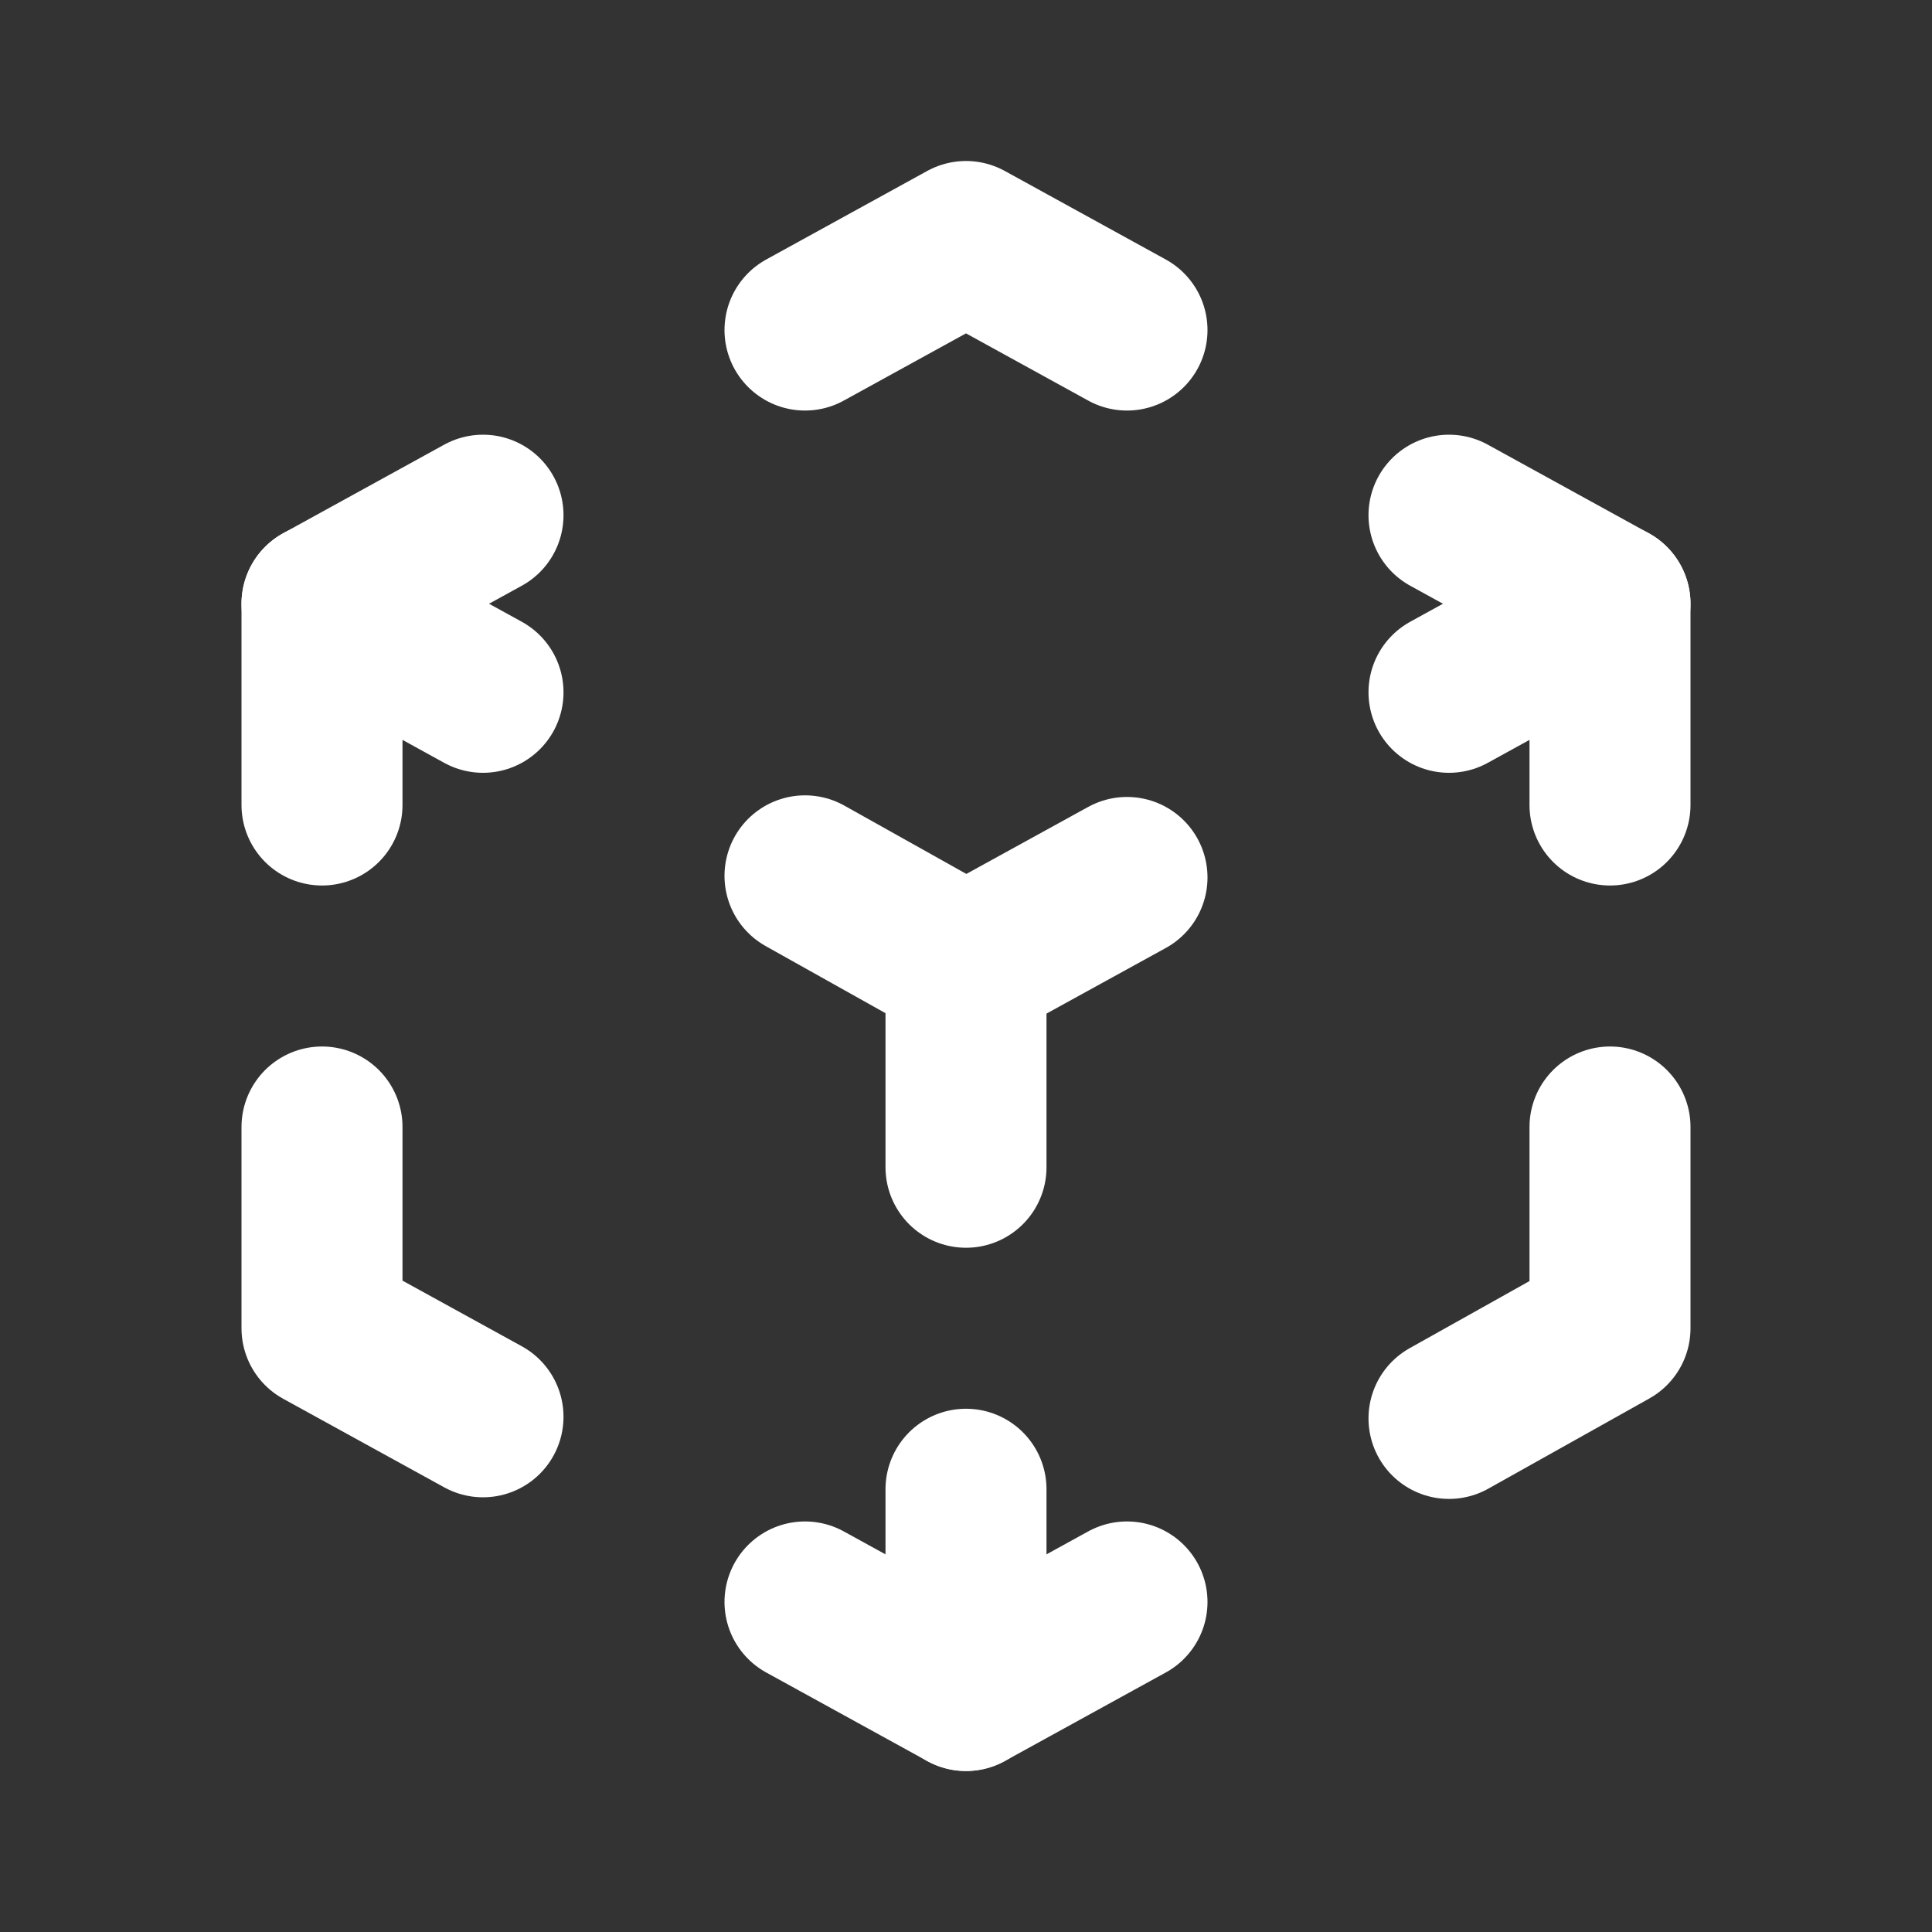 <?xml version="1.0" encoding="utf-8"?>
<!-- Generator: Adobe Illustrator 16.0.0, SVG Export Plug-In . SVG Version: 6.00 Build 0)  -->
<!DOCTYPE svg PUBLIC "-//W3C//DTD SVG 1.1//EN" "http://www.w3.org/Graphics/SVG/1.1/DTD/svg11.dtd">
<svg version="1.1" id="그룹_328" xmlns="http://www.w3.org/2000/svg" xmlns:xlink="http://www.w3.org/1999/xlink" x="0px" y="0px"
	 width="24px" height="24px" viewBox="0 0 24 24" enable-background="new 0 0 24 24" xml:space="preserve">
<rect x="0" y="0" width="24" height="24" fill="#333333" stroke="none"/>
<path id="패스_839" fill="none" d="M0,0h24v24H0V0z"/>
<path id="패스_840" fill="none" stroke="#FFFFFF" stroke-width="2" stroke-linecap="round" stroke-linejoin="round" d="M6,17.6
	l-2-1.1V14"/>
<path id="패스_841" fill="none" stroke="#FFFFFF" stroke-width="2" stroke-linecap="round" stroke-linejoin="round" d="M4,10V7.5
	l2-1.1"/>
<path id="패스_842" fill="none" stroke="#FFFFFF" stroke-width="2" stroke-linecap="round" stroke-linejoin="round" d="M10,4.1
	L12,3l2,1.1"/>
<path id="패스_843" fill="none" stroke="#FFFFFF" stroke-width="2" stroke-linecap="round" stroke-linejoin="round" d="M18,6.4
	l2,1.1V10"/>
<path id="패스_844" fill="none" stroke="#FFFFFF" stroke-width="2" stroke-linecap="round" stroke-linejoin="round" d="M20,14v2.5
	l-2,1.12"/>
<path id="패스_845" fill="none" stroke="#FFFFFF" stroke-width="2" stroke-linecap="round" stroke-linejoin="round" d="M14,19.9
	L12,21l-2-1.1"/>
<line id="선_9" fill="none" stroke="#FFFFFF" stroke-width="2" stroke-linecap="round" stroke-linejoin="round" x1="12" y1="12" x2="14" y2="10.9"/>
<line id="선_10" fill="none" stroke="#FFFFFF" stroke-width="2" stroke-linecap="round" stroke-linejoin="round" x1="18" y1="8.6" x2="20" y2="7.5"/>
<line id="선_11" fill="none" stroke="#FFFFFF" stroke-width="2" stroke-linecap="round" stroke-linejoin="round" x1="12" y1="12" x2="12" y2="14.5"/>
<line id="선_12" fill="none" stroke="#FFFFFF" stroke-width="2" stroke-linecap="round" stroke-linejoin="round" x1="12" y1="18.5" x2="12" y2="21"/>
<path id="패스_846" fill="none" stroke="#FFFFFF" stroke-width="2" stroke-linecap="round" stroke-linejoin="round" d="M12,12
	l-2-1.12"/>
<line id="선_13" fill="none" stroke="#FFFFFF" stroke-width="2" stroke-linecap="round" stroke-linejoin="round" x1="6" y1="8.6" x2="4" y2="7.5"/>
</svg>
